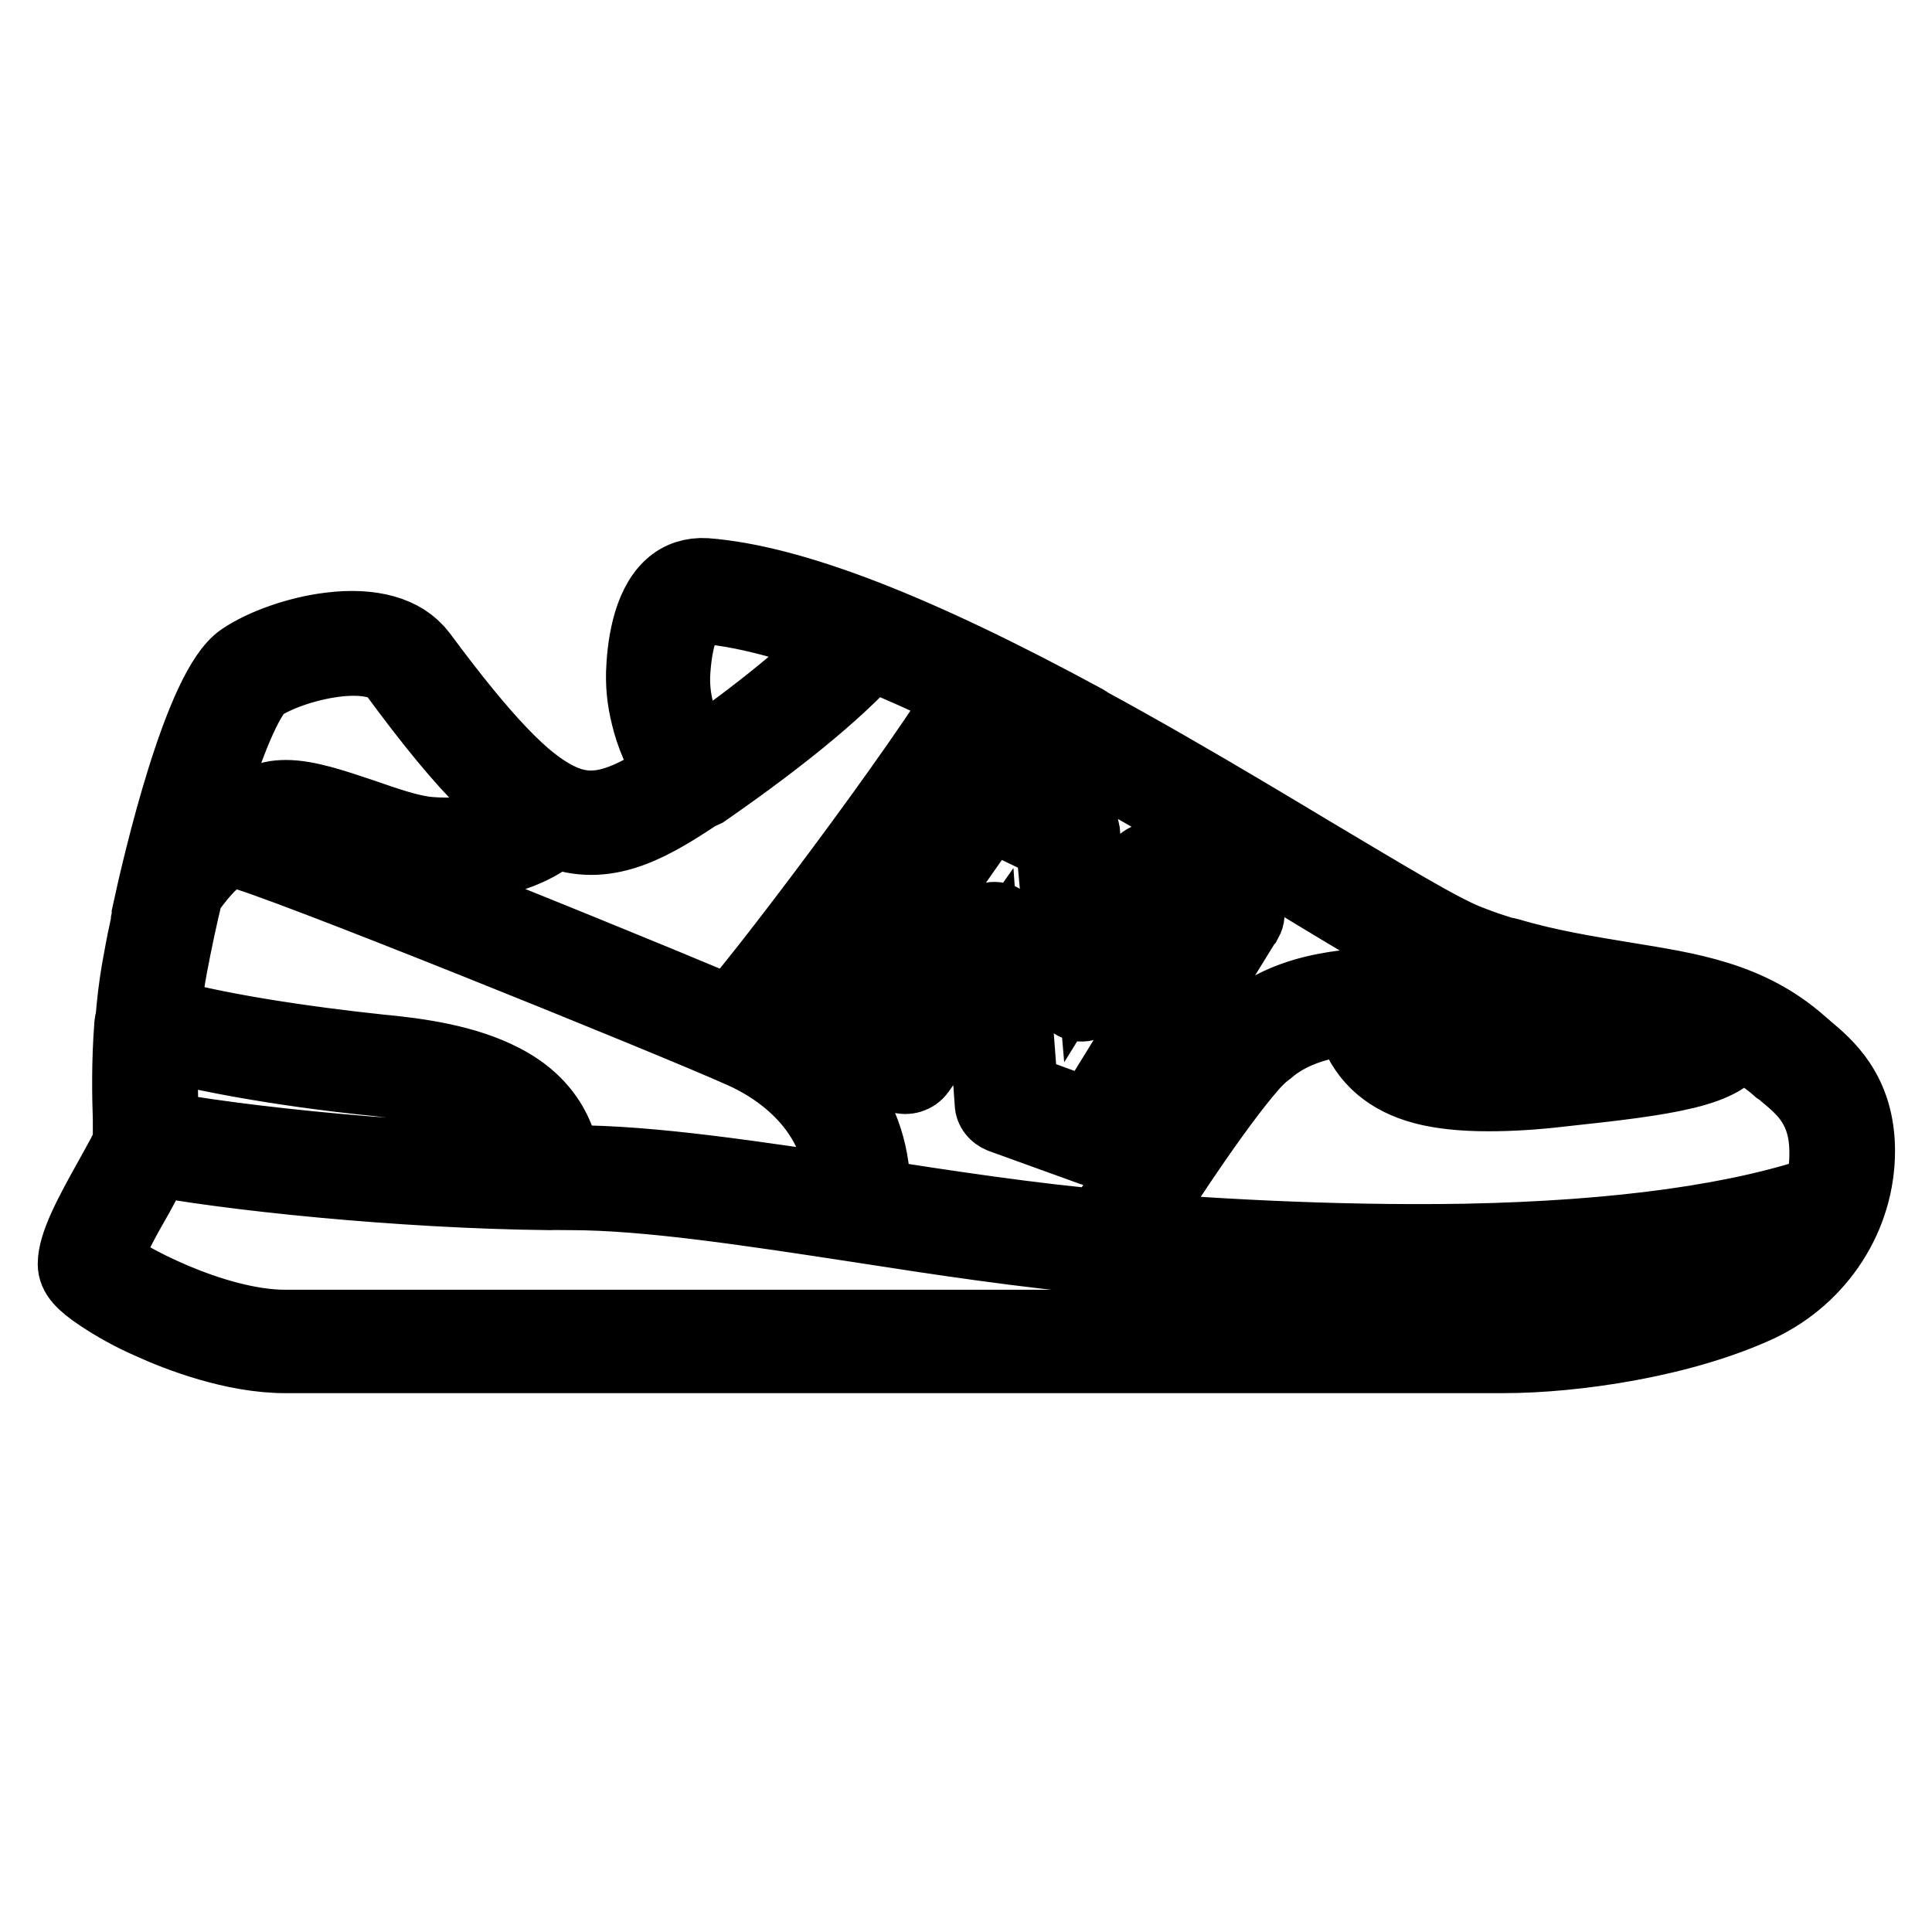 <?xml version="1.0" encoding="utf-8"?>
<!-- Svg Vector Icons : http://www.onlinewebfonts.com/icon -->
<!DOCTYPE svg PUBLIC "-//W3C//DTD SVG 1.1//EN" "http://www.w3.org/Graphics/SVG/1.1/DTD/svg11.dtd">
<svg version="1.1" xmlns="http://www.w3.org/2000/svg" xmlns:xlink="http://www.w3.org/1999/xlink" x="0px" y="0px" viewBox="0 0 256 256" enable-background="new 0 0 256 256" xml:space="preserve">
<g> <path stroke-width="10" fill-opacity="0" stroke="#000000"  d="M21.7,123.5c-1,0-1.9-0.8-1.9-1.9c0-0.1,0-0.3,0-0.4c1.5-7,6.9-30,12.4-33.7c2.8-1.9,7.4-3.5,11.5-4 c5.5-0.7,9.7,0.5,11.8,3.3c9.1,12.4,14.9,18.1,19.8,19.8c4.2,1.4,8.1-0.2,14-4.1c-2.8-4.6-4.1-8.9-4-13.3c0.1-3.1,0.7-8.7,3.7-11.4 c1.2-1.1,2.8-1.6,4.5-1.5c11.5,0.9,27.9,7.3,50.2,19.4c0.9,0.5,1.3,1.7,0.8,2.6c-0.5,0.9-1.7,1.3-2.6,0.8 c-21.8-11.9-37.7-18.1-48.7-18.9c-0.6-0.1-1.2,0.1-1.7,0.5c-1.4,1.2-2.3,4.6-2.5,8.7c-0.1,4.1,1.3,8.1,4.4,12.6 c0.6,0.9,0.4,2-0.5,2.6c0,0,0,0,0,0c-6.4,4.3-12.2,7.8-18.8,5.5c-5.8-1.9-11.9-7.9-21.6-21.1c-2.9-3.9-13.8-1.4-18.2,1.5 c-2.2,1.5-6.8,13-10.8,31.4C23.4,122.9,22.6,123.5,21.7,123.5L21.7,123.5z M186.9,168.4c-15.5,0-30.1-1-40.2-1.8h-0.1 c-1-0.1-1.8-1-1.7-2c0-0.3,0.1-0.6,0.3-0.9c9.8-15.5,16.5-24.8,20.1-27.8c6.1-5.1,14.3-5.3,20.9-5.5c2.1-0.1,4.1-0.1,5.6-0.4 c4.3-0.7,5.4-1.9,5.7-2.4c0.4-0.8,1.3-1.1,2.2-0.9c5.4,1.6,10.4,2.4,15.2,3.2c8.9,1.4,16.7,2.6,23.5,8.6c0.2,0.2,0.5,0.4,0.8,0.7 c2.5,2.1,6.8,5.6,6.8,13.4c0,2.6-0.5,5.3-1.4,7.7c-0.2,0.5-0.6,0.9-1.1,1.1c-11.7,4.2-28.3,6.5-49.3,6.9 C191.7,168.4,189.3,168.4,186.9,168.4L186.9,168.4z M150.1,163.1c11.5,0.9,27.5,1.8,44,1.5c20.1-0.4,36-2.6,47.3-6.4 c0.6-1.8,0.9-3.7,0.9-5.6c0-6-3-8.5-5.4-10.5c-0.3-0.3-0.6-0.5-0.9-0.7c-6-5.3-13.2-6.4-21.6-7.7c-4.4-0.7-9.2-1.5-14.4-2.9 c-1.5,1.5-4,2.5-7.5,3.1c-1.7,0.3-3.9,0.3-6.1,0.4c-6,0.2-13.5,0.4-18.5,4.7C165.6,140.6,160.8,146.2,150.1,163.1z M146.8,166.6 c-1,0-1.9-0.8-1.9-1.9c0-0.4,0.1-0.7,0.3-1c9.8-15.5,16.5-24.8,20.1-27.8c6.1-5.1,14.3-5.3,20.9-5.5c2.1-0.1,4.1-0.1,5.6-0.4 c1.1-0.2,2.3-0.4,3.3-0.8c-0.7-0.2-1.3-0.5-2-0.7c-3.9-1.5-11.6-6.1-21.3-12c-11.7-7-26.1-15.6-40.3-22.8 c-4.5,7.4-13.2,19.2-16.9,24.2c-7.2,9.7-13.9,18.1-15.9,20.1c-0.8,0.7-2,0.7-2.7-0.1c-0.7-0.7-0.7-1.9,0-2.6 c3.9-3.9,26.6-33.9,33.1-45.1c0.5-0.9,1.6-1.2,2.5-0.7c14.9,7.4,30,16.4,42.2,23.7c9.6,5.7,17.1,10.3,20.8,11.7 c1.7,0.7,3.4,1.2,5.2,1.8c1,0.3,1.6,1.4,1.3,2.4c0,0.1-0.1,0.3-0.2,0.4c-1.2,2.2-4.1,3.6-8.5,4.3c-1.7,0.3-3.9,0.3-6.1,0.4 c-6,0.2-13.5,0.4-18.5,4.7c-2.2,1.9-7.4,8-19.3,26.9C148.1,166.2,147.5,166.6,146.8,166.6L146.8,166.6z M199.2,179.6H37.8 c-6.8,0-14.1-2.8-17.8-4.5c-2.3-1-4.5-2.2-6.6-3.6c-2.4-1.6-3.4-2.7-3.4-4c0-2.5,2-6.3,4.8-11.3c1-1.8,2.4-4.3,2.6-5 c0-0.5,0-1.6,0-2.9c-0.1-4.5-0.3-12.9,1.3-21.1c1.7-8.5,3.9-17.5,6.1-24.4c4.1-12.9,6.7-14.6,7.5-15.2c2.8-1.9,7.4-3.5,11.5-4 c5.5-0.7,9.7,0.5,11.8,3.3c9.1,12.4,14.9,18.1,19.8,19.8c4.2,1.4,8.1-0.2,14-4.1c-2.8-4.6-4.1-8.9-4-13.3c0.1-3.1,0.7-8.7,3.7-11.4 c1.2-1.1,2.8-1.6,4.5-1.5c21.7,1.8,56.9,22.8,80.2,36.8c9.6,5.7,17.1,10.3,20.8,11.7c7.4,2.9,14.3,4,20.4,4.9 c8.9,1.4,16.7,2.6,23.5,8.6c0.2,0.2,0.5,0.4,0.8,0.7c2.5,2.1,6.8,5.6,6.8,13.4c0,8.6-5.1,16.5-13.1,20.3 C222.9,177.5,208.7,179.6,199.2,179.6z M13.8,167.2c2,2,14.4,8.7,24,8.7h161.3c9.1,0,22.6-2,32.1-6.4c6.7-3.1,11-9.7,10.9-16.8 c0-6-3-8.5-5.4-10.5c-0.3-0.3-0.6-0.5-0.9-0.7c-6-5.3-13.2-6.4-21.6-7.7c-6.3-1-13.4-2.1-21.2-5.2c-3.9-1.5-11.6-6.1-21.3-12 c-23-13.8-57.7-34.6-78.5-36.3c-0.6-0.1-1.2,0.1-1.7,0.5c-1.4,1.2-2.3,4.6-2.5,8.7c-0.1,4.1,1.3,8.1,4.4,12.6 c0.6,0.9,0.4,2-0.5,2.6c0,0,0,0,0,0c-6.4,4.3-12.2,7.8-18.8,5.5c-5.8-1.9-11.9-7.9-21.6-21.1c-1.2-1.7-4.3-2.4-8.3-1.8 c-4.2,0.5-8,2.1-9.9,3.4c-0.4,0.3-2.5,2.1-6,13.2c-2.2,6.9-4.4,15.6-6,24c-1.5,7.9-1.3,16-1.2,20.3c0,1.5,0.1,2.7,0,3.4 c-0.1,1.3-1.1,3.1-3,6.6C16.5,161,14.1,165.2,13.8,167.2z M199.2,179.6H37.8c-6.8,0-14.1-2.8-17.8-4.5c-2.3-1-4.5-2.2-6.6-3.6 c-2.4-1.6-3.4-2.7-3.4-4c0-2.5,2-6.3,4.8-11.3c1-1.8,2.4-4.3,2.6-5v-0.1c0.1-1,1-1.8,2-1.8c0.1,0,0.2,0,0.3,0 c11.5,2.3,36.2,4.8,56.1,4.8c10.5,0,24.3,2.1,38.8,4.3c10.9,1.7,22.1,3.4,32.5,4.3c11.5,1,29,2.1,47,1.8 c20.6-0.4,36.8-2.7,48.1-6.7c1-0.4,2.1,0.2,2.4,1.1c0.2,0.4,0.1,0.9,0,1.3c-2.1,5.5-6.3,10-11.7,12.5 C222.9,177.5,208.7,179.6,199.2,179.6z M13.8,167.2c2,2,14.4,8.7,24,8.7h161.3c9.1,0,22.6-2,32.1-6.4c3.1-1.5,5.8-3.7,7.7-6.6 c-27,7.8-68.9,5.8-92.3,3.7c-10.5-0.9-21.8-2.6-32.7-4.3c-14.4-2.2-28.1-4.3-38.3-4.3c-19.2,0-42.9-2.3-55.2-4.5 c-0.5,1.1-1.3,2.6-2.5,4.6C16.5,161,14.1,165.2,13.8,167.2z M145.2,152.2c-0.2,0-0.4,0-0.6-0.1l-11.9-4.3c-0.7-0.3-1.2-0.9-1.2-1.6 l-1.2-16.8l-8.7,12.4c-0.5,0.7-1.5,1-2.3,0.7l-11-4.7c-1-0.4-1.4-1.5-1-2.5c0.1-0.1,0.1-0.2,0.2-0.3L129,104c0.5-0.8,1.5-1,2.4-0.6 l10.9,5.3c0.6,0.3,1,0.9,1.1,1.5l1.3,15.1l6.5-10.5c0.5-0.8,1.6-1.1,2.5-0.7l10.5,5.3c0.9,0.5,1.3,1.6,0.8,2.5c0,0-0.1,0.1-0.1,0.1 l-18,29.2C146.5,151.8,145.9,152.2,145.2,152.2L145.2,152.2z M135.2,144.6l9.3,3.4l16.1-26.1l-7.1-3.6l-8.6,13.8 c-0.6,0.9-1.7,1.2-2.6,0.6c-0.5-0.3-0.8-0.8-0.9-1.4l-1.8-19.6l-8.5-4.1L111.9,135l7.4,3.2l10.9-15.5c0.6-0.9,1.8-1.1,2.6-0.5 c0.5,0.3,0.8,0.8,0.8,1.4L135.2,144.6z M92,105c-0.6,0-1.2-0.3-1.6-0.8c-3.6-5.1-5.2-10-5-14.9c0.1-3.1,0.7-8.7,3.7-11.4 c1.2-1.1,2.8-1.6,4.5-1.5c5.9,0.5,13.3,2.5,22,5.9c1,0.4,1.5,1.5,1.1,2.5c-0.1,0.2-0.2,0.4-0.3,0.5c-4.5,5.3-12.1,11.7-23.2,19.4 C92.8,104.9,92.4,105,92,105z M93,80.2c-0.5,0-1,0.2-1.4,0.6c-1.4,1.2-2.3,4.6-2.5,8.7c-0.1,3.6,0.9,7.1,3.3,11 c8.5-6,14.9-11.2,19.1-15.6c-7.2-2.7-13.4-4.2-18.3-4.6C93.2,80.2,93.1,80.2,93,80.2L93,80.2z M113.6,162.2c-0.1,0-0.2,0-0.3,0 c-13.5-2.1-27.4-4.2-37.6-4.2c-20.1,0-45.2-2.5-56.8-4.8c-0.9-0.2-1.6-1-1.5-2c0-0.5,0-1.6,0-2.9c-0.1-4.5-0.3-12.8,1.3-21.1 c0.6-3.4,1.4-6.8,2.2-10.3c0.1-0.2,0.2-0.5,0.3-0.7c2.8-3.9,6.1-8,10.8-7.3c4.8,0.7,61,23.7,67.9,26.8c4.6,2.1,8.5,5.1,11.2,8.7 c3.1,4,4.7,9,4.5,14c0,0.7,0,1.4-0.1,2C115.4,161.4,114.6,162.2,113.6,162.2L113.6,162.2z M21.2,149.7c12,2.2,35.5,4.5,54.6,4.5 c9.9,0,23.1,1.9,36,3.9c0.1-11.6-9.3-17.1-13.4-18.9c-9.1-4.1-63-25.9-66.9-26.5c-1.9-0.3-3.9,1.3-6.9,5.5 c-0.8,3.3-1.5,6.6-2.1,9.8c-1.5,7.9-1.3,16-1.2,20.3C21.1,148.8,21.1,149.3,21.2,149.7z M72.9,158L72.9,158 c-19.8-0.2-43-2.6-54.1-4.8c-0.9-0.2-1.6-1-1.5-2c0-0.5,0-1.6,0-2.9c-0.1-3-0.2-7.5,0.2-12.6c0.1-1,1-1.8,2-1.7 c0.1,0,0.3,0,0.4,0.1c8.1,2.5,20.9,4.3,30.3,5.3c5.4,0.5,11.5,1.4,16.3,3.9c5.3,2.7,8.1,7.1,8.3,12.9C74.9,157.1,74,157.9,72.9,158 C73,158,72.9,158,72.9,158L72.9,158z M21.2,149.7c10.9,2,31.5,4.1,49.7,4.4c-0.6-3.4-2.6-5.9-6-7.7c-4.2-2.1-9.9-2.9-14.9-3.5 c-4.3-0.4-18.3-2-28.7-4.8c-0.2,4-0.1,7.5-0.1,9.9C21.1,148.8,21.1,149.3,21.2,149.7z M21.6,124.3c-1,0-1.9-0.8-1.9-1.9 c0-0.1,0-0.3,0-0.4c1.7-7.9,3.8-15.6,5.8-21.5c1.6-4.7,4-11.1,6.8-12.9c2.8-1.9,7.4-3.5,11.5-4c5.5-0.7,9.7,0.5,11.8,3.3 c8.3,11.2,13.8,17,18.4,19.2c0.9,0.5,1.3,1.6,0.9,2.5c-0.1,0.2-0.2,0.3-0.3,0.4c-3.5,3.9-10.4,5.9-17.9,5.3 c-3.2-0.3-6.7-1.5-10.2-2.7c-3.8-1.3-8.5-2.9-10.1-1.9c-0.2,0.1-0.6,0.4-0.8,1.8c-0.1,1-1,1.8-2.1,1.7c-0.1,0-0.3,0-0.4-0.1 c-0.6-0.2-1.2-0.4-1.8-0.5c-1.9-0.3-3.9,1.3-6.9,5.5c-0.4,1.5-0.7,3.1-1.1,4.7C23.2,123.7,22.4,124.3,21.6,124.3L21.6,124.3z  M37.9,105.7c2.8,0,6.3,1.2,9.9,2.4c3.2,1.1,6.5,2.3,9.2,2.5c5.1,0.4,9.9-0.6,12.9-2.5c-4.6-3.1-9.9-8.8-17.3-18.9 c-2.9-3.9-13.8-1.4-18.2,1.5c-0.3,0.2-2.2,1.9-5.3,11c-0.9,2.6-1.8,5.5-2.6,8.7c1.6-1.2,3.4-1.8,5.5-1.5c0.1,0,0.3,0,0.5,0.1 c0.4-1,1.1-1.8,2-2.4C35.4,105.9,36.6,105.7,37.9,105.7L37.9,105.7z M21.6,124.3c-1,0-1.9-0.8-1.9-1.9c0-0.1,0-0.3,0-0.4 c1.7-7.9,3.8-15.6,5.8-21.5c1.6-4.7,4-11.1,6.8-12.9c2.8-1.9,7.4-3.5,11.5-4c5.5-0.7,9.7,0.5,11.8,3.3c8.3,11.2,13.8,17,18.4,19.2 c0.9,0.5,1.3,1.6,0.9,2.5c-0.1,0.2-0.2,0.3-0.3,0.4c-3.5,3.9-10.4,5.9-17.9,5.3c-3.2-0.3-6.7-1.5-10.2-2.7 c-3.8-1.3-8.5-2.9-10.1-1.9c-0.2,0.1-0.6,0.4-0.8,1.8c-0.1,1-1,1.8-2.1,1.7c-0.1,0-0.3,0-0.4-0.1c-0.6-0.2-1.2-0.4-1.8-0.5 c-1.9-0.3-3.9,1.3-6.9,5.5c-0.4,1.5-0.7,3.1-1.1,4.7C23.2,123.7,22.4,124.3,21.6,124.3L21.6,124.3z M37.9,105.7 c2.8,0,6.3,1.2,9.9,2.4c3.2,1.1,6.5,2.3,9.2,2.5c5.1,0.4,9.9-0.6,12.9-2.5c-4.6-3.1-9.9-8.8-17.3-18.9c-2.9-3.9-13.8-1.4-18.2,1.5 c-0.3,0.2-2.2,1.9-5.3,11c-0.9,2.6-1.8,5.5-2.6,8.7c1.6-1.2,3.4-1.8,5.5-1.5c0.1,0,0.3,0,0.5,0.1c0.4-1,1.1-1.8,2-2.4 C35.4,105.9,36.6,105.7,37.9,105.7L37.9,105.7z M197.2,144.9c-3.4,0-6.2-0.3-8.5-0.9c-4.5-1.2-7.5-3.7-9-7.7 c-0.4-1.1-0.7-2.3-0.9-3.4c-0.2-1,0.5-2,1.6-2.2c0.1,0,0.1,0,0.2,0c2-0.2,4-0.2,5.7-0.3c2.1-0.1,4.1-0.1,5.7-0.4 c3.4-0.5,4.8-1.4,5.4-2c0,0,0-0.1,0-0.1c0.3-1,1.4-1.6,2.4-1.3c0,0,0,0,0,0c5.4,1.6,10.5,2.4,15.3,3.2c4.4,0.7,8.5,1.4,12.5,2.6 c0.3,0.1,0.5,0.2,0.7,0.4c1.8,1.6,2.5,3.3,1.9,4.9c-1.3,4-9.3,5.1-23.4,6.6C203.4,144.7,200.3,144.9,197.2,144.9z M182.9,134.3 c0.1,0.2,0.2,0.4,0.2,0.7c2.2,5.6,8.6,7.2,23,5.6c5-0.5,10-1.1,13.9-1.9c4.9-0.9,6-1.8,6.3-2.1c-0.1-0.2-0.3-0.5-0.5-0.7 c-3.5-1.1-7.4-1.7-11.5-2.3c-4.4-0.7-9.2-1.5-14.4-2.9c-1.5,1.5-4,2.5-7.5,3.1c-1.8,0.3-3.9,0.3-6.1,0.4 C185.2,134.2,184.1,134.2,182.9,134.3L182.9,134.3z"/></g>
</svg>